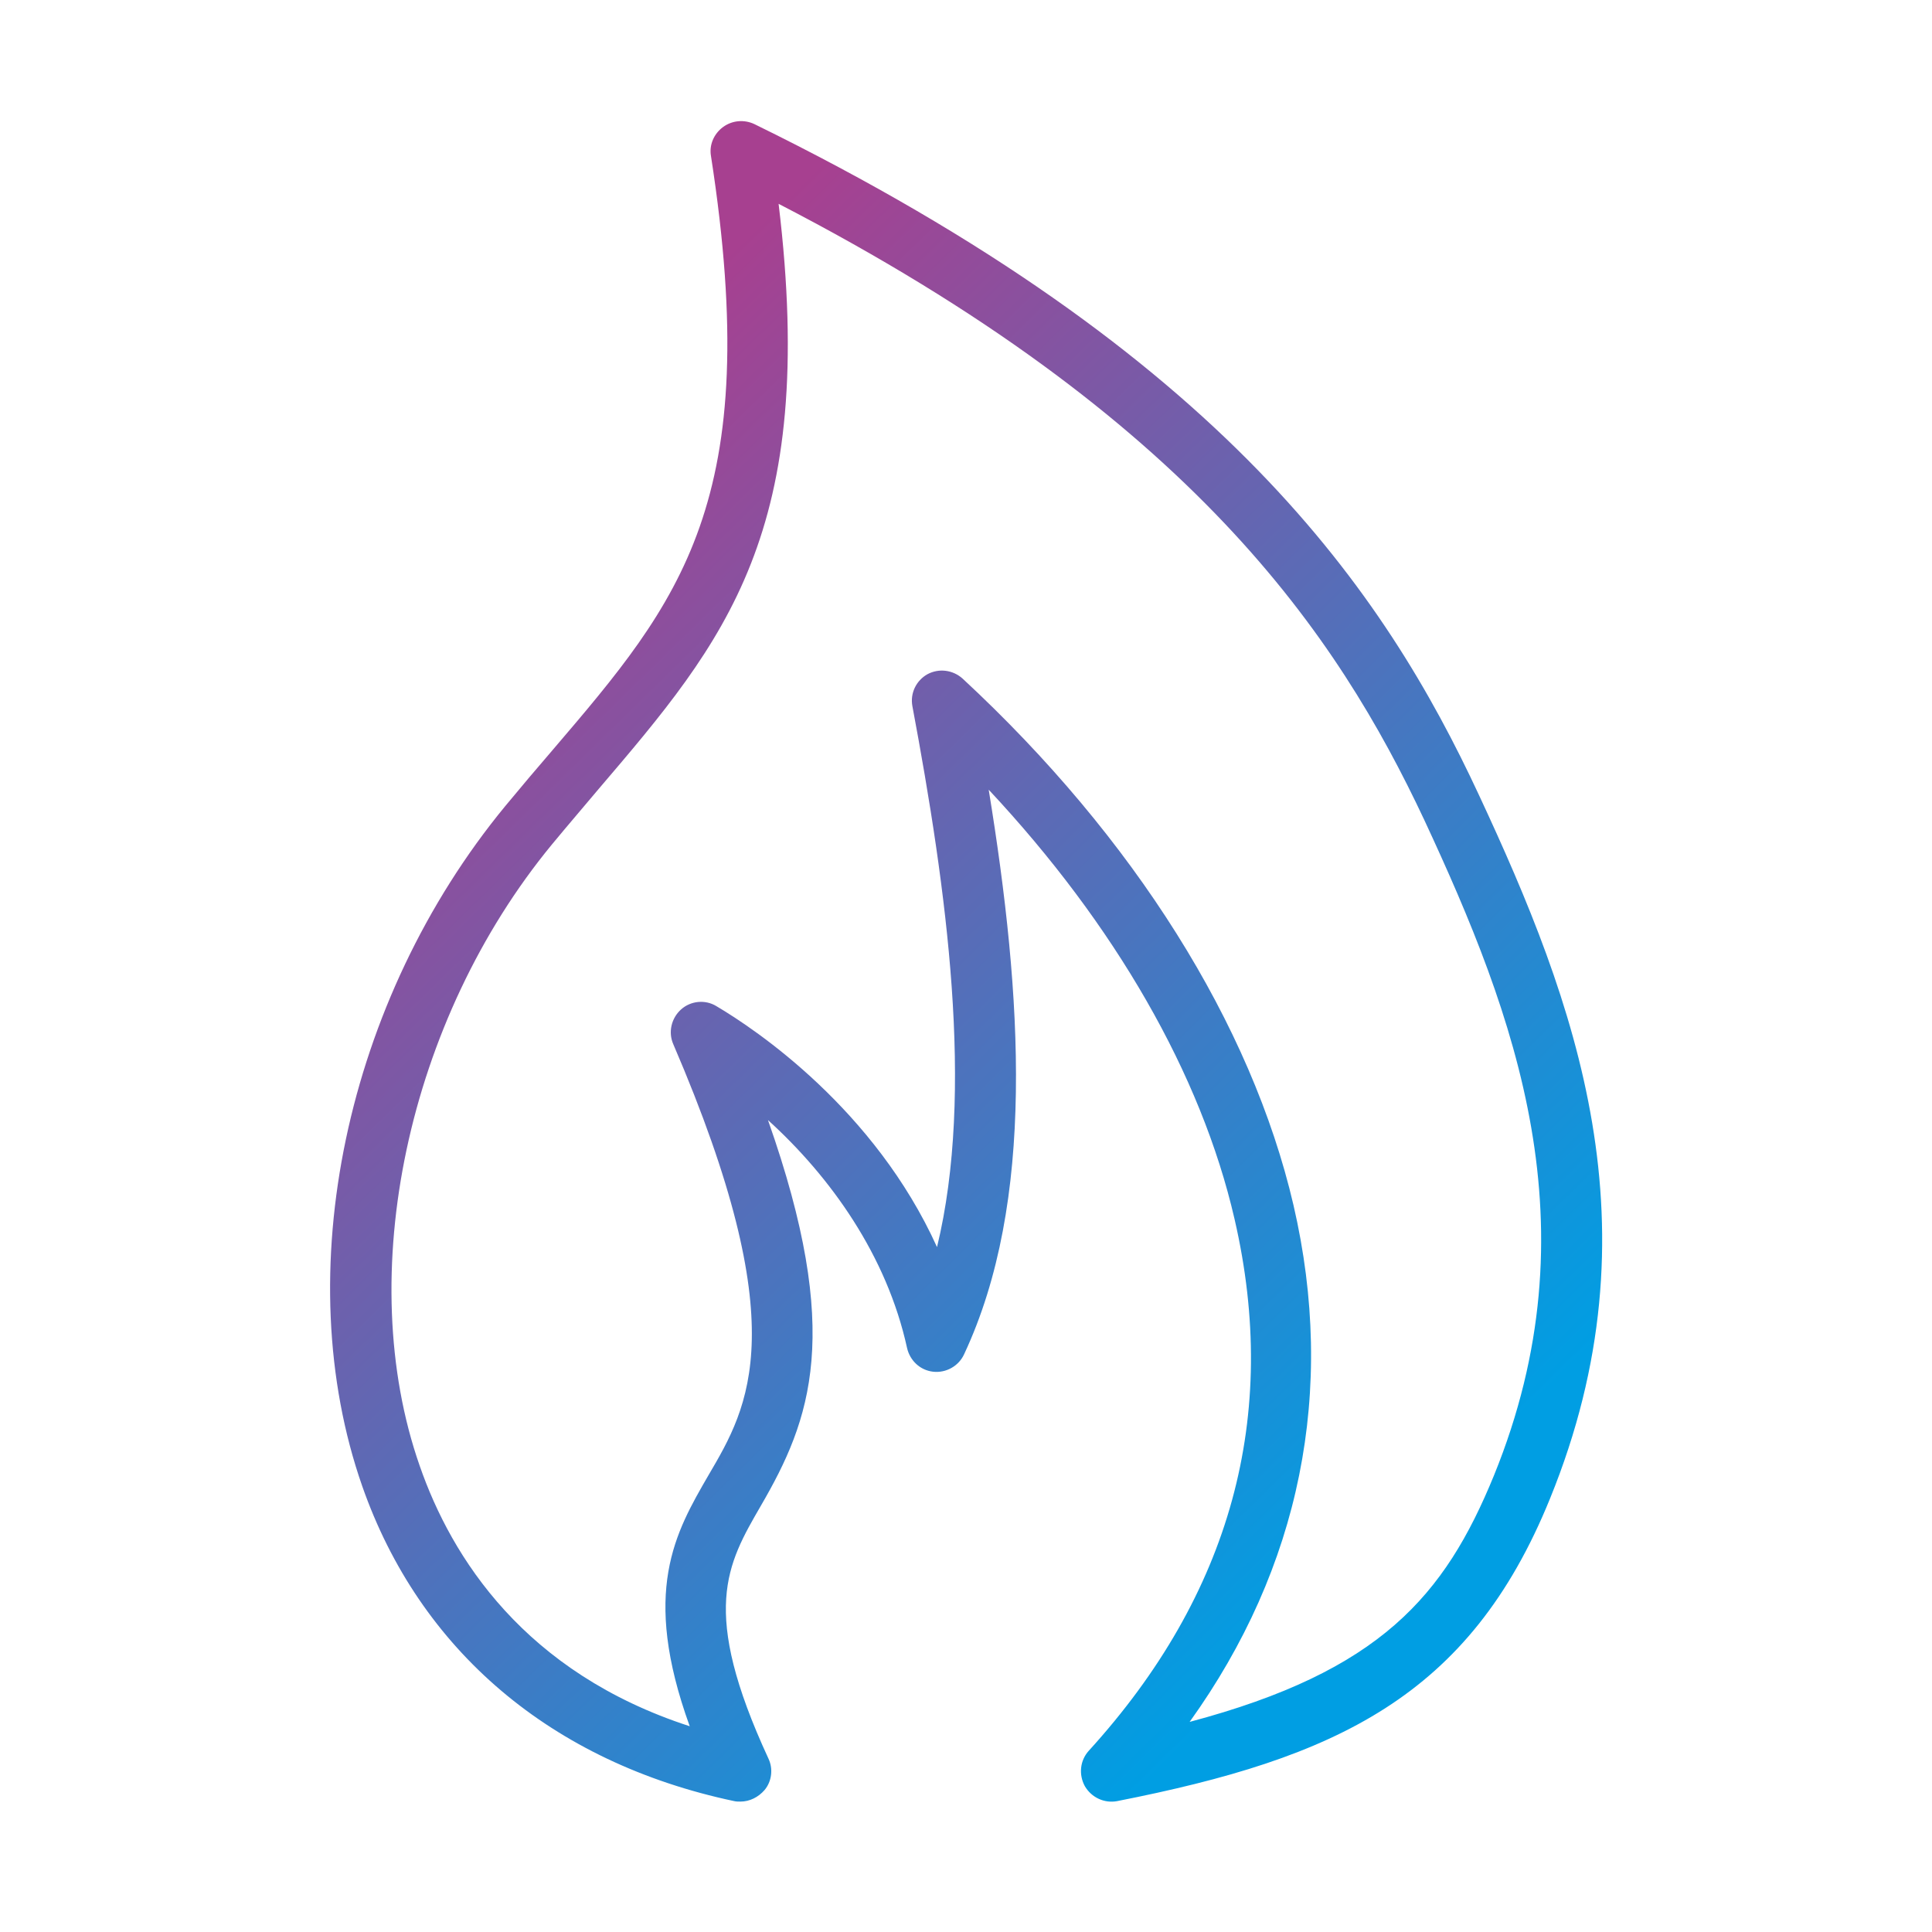 <?xml version="1.0" encoding="UTF-8"?>
<!-- Generator: Adobe Illustrator 27.2.0, SVG Export Plug-In . SVG Version: 6.00 Build 0)  -->
<svg xmlns="http://www.w3.org/2000/svg" xmlns:xlink="http://www.w3.org/1999/xlink" version="1.1" id="Layer_1" x="0px" y="0px" viewBox="0 0 400 400" style="enable-background:new 0 0 400 400;" xml:space="preserve">
<style type="text/css">
	.st0{fill:url(#SVGID_1_);}
</style>
<linearGradient id="SVGID_1_" gradientUnits="userSpaceOnUse" x1="80.908" y1="120.778" x2="281.908" y2="325.778">
	<stop offset="0" style="stop-color:#A74090"></stop>
	<stop offset="1" style="stop-color:#009EE3"></stop>
</linearGradient>
<path class="st0" d="M153.3,373c-0.4,0-0.9,0-1.3-0.1c-37.8-8-65.1-31.2-77-65.2c-15.4-44-3.5-100.6,29.6-140.8  c3.4-4.1,6.6-7.9,9.8-11.6c26.4-30.9,43.9-51.4,32.8-123c-0.4-2.3,0.6-4.6,2.5-6c1.9-1.4,4.4-1.6,6.5-0.6  c97.4,47.7,130.5,97,150,138.9c20,42.9,37.6,89.5,14.7,145.7c-16.7,41.1-44.4,53.7-89.6,62.6c-2.6,0.5-5.3-0.7-6.7-3.1  c-1.3-2.4-1-5.3,0.8-7.3c29.5-32.4,39.6-69.4,30.2-110.1c-6.9-30-24.8-61-50.9-88.9c7,42.9,9.7,85.3-5.1,116.9  c-1.1,2.4-3.7,3.9-6.4,3.6c-2.7-0.3-4.8-2.3-5.4-4.9c-4.2-19.2-15.9-35.5-28.8-47.2c15.6,44.2,8.9,62-1.5,79.9  c-7,12.1-12.6,21.6,1.6,52.3c1,2.1,0.7,4.7-0.8,6.5C157,372.1,155.2,373,153.3,373z M161.2,42.2c8.2,67.9-11.1,90.5-37.3,121.2  c-3.1,3.7-6.3,7.4-9.6,11.4c-30,36.4-41.2,89.3-27.4,128.7c6.6,19,21.7,42.8,55.9,53.9c-10.1-27.9-3-40.1,3.9-52  c8.4-14.3,17.9-30.6-7.3-89.2c-1.1-2.5-0.4-5.4,1.6-7.2c2-1.8,5-2.1,7.3-0.7c8.3,4.9,32.8,21.4,45.7,49.9c7.8-32.2,2-74.1-5.1-112  c-0.5-2.7,0.8-5.3,3.1-6.6c2.4-1.3,5.3-0.9,7.3,0.9c35.5,32.9,59.8,71.6,68.5,109c8.9,38.4,1.4,75.1-21.5,107  c39.5-10.5,52.8-26.1,63-51c21-51.6,4.4-95.3-14.4-135.7C276.9,131.5,246.9,86.5,161.2,42.2z"></path>
</svg>
